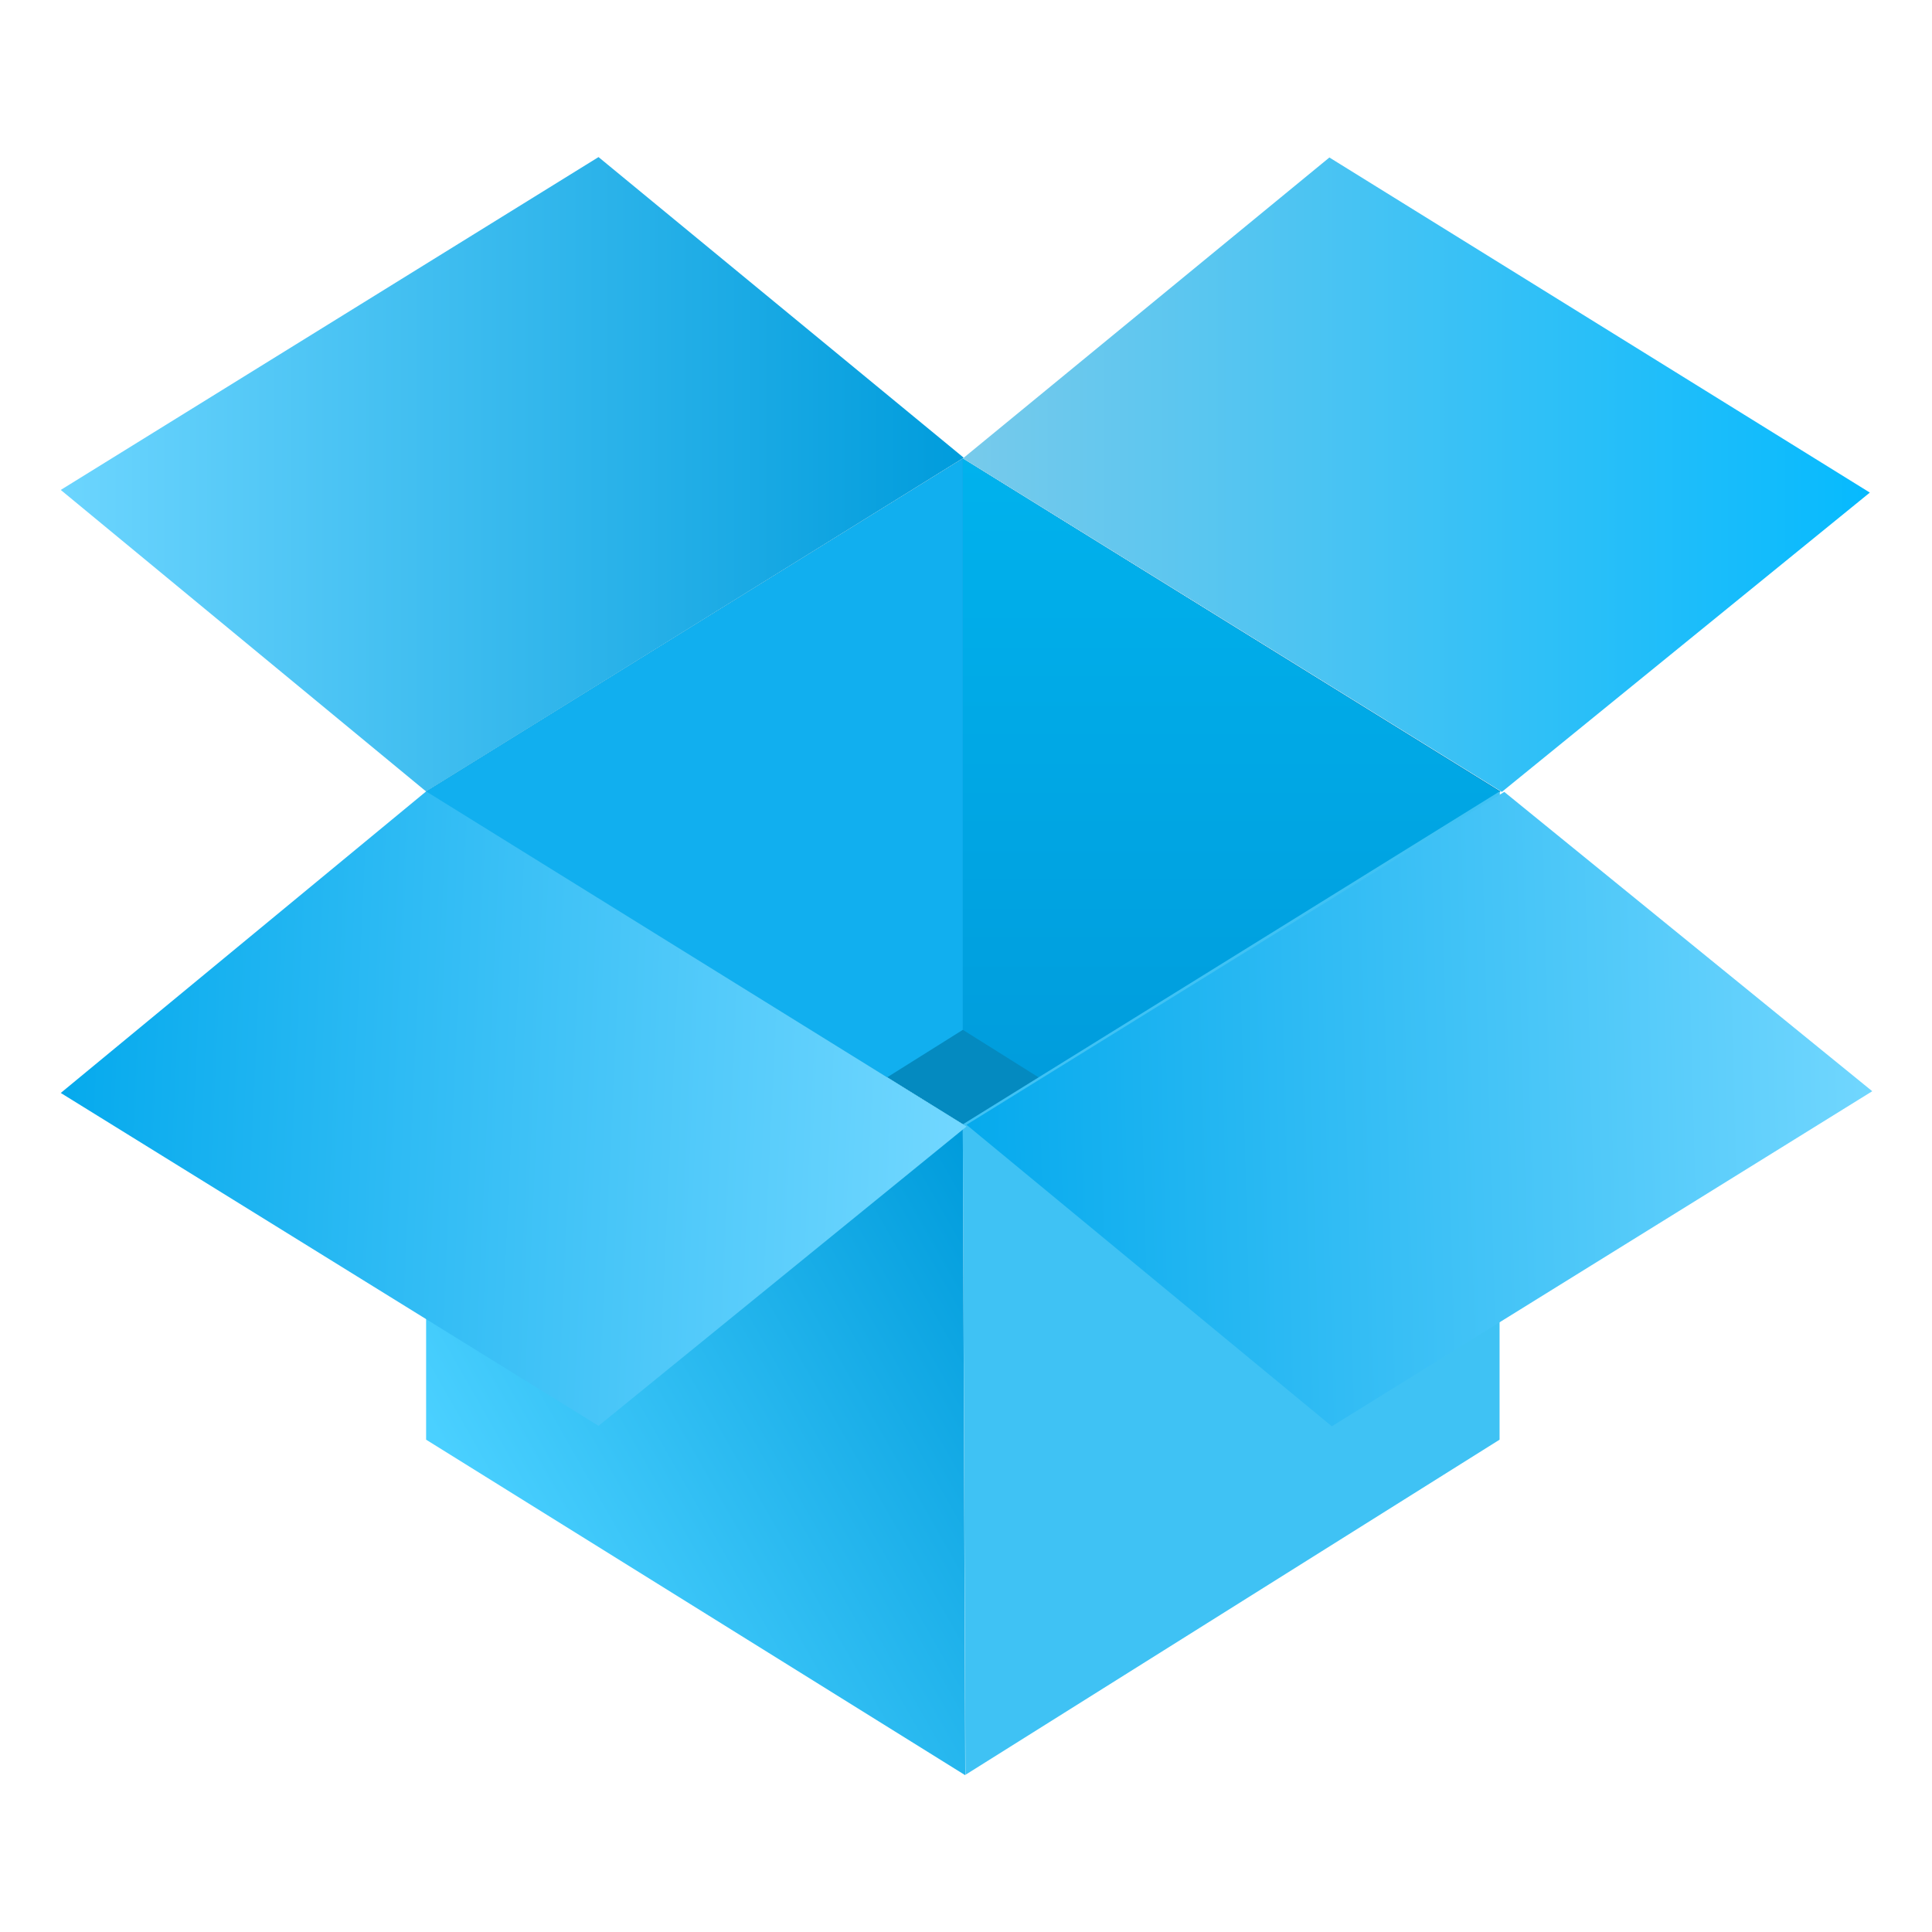 <?xml version="1.0" encoding="UTF-8" standalone="no"?>
<svg
   height="64"
   width="64"
   version="1.1"
   id="svg20"
   sodipodi:docname="dropbox.svg"
   inkscape:version="1.2.1 (9c6d41e410, 2022-07-14)"
   xmlns:inkscape="http://www.inkscape.org/namespaces/inkscape"
   xmlns:sodipodi="http://sodipodi.sourceforge.net/DTD/sodipodi-0.dtd"
   xmlns:xlink="http://www.w3.org/1999/xlink"
   xmlns="http://www.w3.org/2000/svg"
   xmlns:svg="http://www.w3.org/2000/svg">
  <defs
     id="defs24">
    <linearGradient
       inkscape:collect="always"
       id="linearGradient28247">
      <stop
         style="stop-color:#77caeb;stop-opacity:1"
         offset="0"
         id="stop28243" />
      <stop
         style="stop-color:#06bafe;stop-opacity:1"
         offset="1"
         id="stop28245" />
    </linearGradient>
    <linearGradient
       inkscape:collect="always"
       id="linearGradient25065">
      <stop
         style="stop-color:#6cd5fe;stop-opacity:1"
         offset="0"
         id="stop25061" />
      <stop
         style="stop-color:#009cdc;stop-opacity:1"
         offset="1"
         id="stop25063" />
    </linearGradient>
    <linearGradient
       inkscape:collect="always"
       id="linearGradient21883">
      <stop
         style="stop-color:#00b2ed;stop-opacity:1"
         offset="0"
         id="stop21879" />
      <stop
         style="stop-color:#009cdc;stop-opacity:1"
         offset="1"
         id="stop21881" />
    </linearGradient>
    <linearGradient
       id="linearGradient20290"
       x1="-323.88"
       x2="75.682"
       y1="1270.6"
       y2="1061.4"
       gradientTransform="matrix(0.016,0,0,0.015,-9.591,3.079)"
       gradientUnits="userSpaceOnUse">
      <stop
         stop-color="#00b2ed"
         offset="0"
         id="stop20286"
         style="stop-color:#72d7ff;stop-opacity:1" />
      <stop
         stop-color="#009bdb"
         offset="1"
         id="stop20288"
         style="stop-color:#11afef;stop-opacity:1" />
    </linearGradient>
    <linearGradient
       inkscape:collect="always"
       id="linearGradient18035">
      <stop
         style="stop-color:#3fc2f4;stop-opacity:1"
         offset="0"
         id="stop18031" />
      <stop
         style="stop-color:#3fc2f4;stop-opacity:1"
         offset="1"
         id="stop18033" />
    </linearGradient>
    <linearGradient
       inkscape:collect="always"
       id="linearGradient16026">
      <stop
         style="stop-color:#4ad0ff;stop-opacity:1;"
         offset="0"
         id="stop16022" />
      <stop
         style="stop-color:#009cdc;stop-opacity:1"
         offset="1"
         id="stop16024" />
    </linearGradient>
    <linearGradient
       inkscape:collect="always"
       id="linearGradient12300">
      <stop
         style="stop-color:#06aaed;stop-opacity:1"
         offset="0"
         id="stop12296" />
      <stop
         style="stop-color:#70d6fe;stop-opacity:1"
         offset="1"
         id="stop12298" />
    </linearGradient>
    <linearGradient
       inkscape:collect="always"
       id="linearGradient3926">
      <stop
         style="stop-color:#06aaed;stop-opacity:1"
         offset="0"
         id="stop3922" />
      <stop
         style="stop-color:#71d7ff;stop-opacity:1"
         offset="1"
         id="stop3924" />
    </linearGradient>
    <filter
       id="filter1536"
       x="-0.063"
       y="-0.057"
       width="1.125"
       height="1.115"
       color-interpolation-filters="sRGB">
      <feGaussianBlur
         stdDeviation="0.941"
         id="feGaussianBlur253" />
    </filter>
    <linearGradient
       id="c"
       x1="98.123"
       x2="510.56"
       y1="1517.5"
       y2="828.58"
       gradientTransform="matrix(0.016,0,0,0.015,-9.591,3.079)"
       gradientUnits="userSpaceOnUse">
      <stop
         stop-color="#7ccbea"
         offset="0"
         id="stop256" />
      <stop
         stop-color="#00b9ff"
         offset="1"
         id="stop258" />
    </linearGradient>
    <linearGradient
       id="b"
       x1="-323.88"
       x2="75.682"
       y1="1270.6"
       y2="1061.4"
       gradientTransform="matrix(0.016,0,0,0.015,-9.591,3.079)"
       gradientUnits="userSpaceOnUse">
      <stop
         stop-color="#00b2ed"
         offset="0"
         id="stop261" />
      <stop
         stop-color="#009bdb"
         offset="1"
         id="stop263" />
    </linearGradient>
    <linearGradient
       id="a"
       x1="73.727"
       x2="90.762"
       y1="1076.4"
       y2="571"
       gradientTransform="matrix(0.016,0,0,0.015,-9.591,3.079)"
       gradientUnits="userSpaceOnUse">
      <stop
         stop-color="#01a8ec"
         offset="0"
         id="stop266" />
      <stop
         stop-color="#74d8ff"
         offset="1"
         id="stop268" />
    </linearGradient>
    <linearGradient
       inkscape:collect="always"
       xlink:href="#linearGradient3926"
       id="linearGradient3928"
       x1="84.832"
       y1="35.559"
       x2="110.51"
       y2="36.743"
       gradientUnits="userSpaceOnUse" />
    <linearGradient
       inkscape:collect="always"
       xlink:href="#linearGradient12300"
       id="linearGradient12302"
       x1="110.763"
       y1="36.442"
       x2="136.544"
       y2="35.755"
       gradientUnits="userSpaceOnUse" />
    <linearGradient
       inkscape:collect="always"
       xlink:href="#linearGradient16026"
       id="linearGradient16028"
       x1="95.4"
       y1="45.278"
       x2="110.434"
       y2="36.722"
       gradientUnits="userSpaceOnUse" />
    <linearGradient
       inkscape:collect="always"
       xlink:href="#linearGradient18035"
       id="linearGradient18037"
       x1="110.78"
       y1="36.839"
       x2="125.923"
       y2="45.357"
       gradientUnits="userSpaceOnUse" />
    <linearGradient
       inkscape:collect="always"
       xlink:href="#linearGradient20290"
       id="linearGradient19939"
       x1="110.6"
       y1="17.43"
       x2="110.6"
       y2="36.119"
       gradientUnits="userSpaceOnUse" />
    <linearGradient
       inkscape:collect="always"
       xlink:href="#linearGradient21883"
       id="linearGradient21885"
       x1="110.6"
       y1="17.43"
       x2="110.6"
       y2="35.767"
       gradientUnits="userSpaceOnUse" />
    <linearGradient
       inkscape:collect="always"
       xlink:href="#linearGradient25065"
       id="linearGradient25067"
       x1="84.705"
       y1="17.881"
       x2="110.626"
       y2="17.881"
       gradientUnits="userSpaceOnUse" />
    <linearGradient
       inkscape:collect="always"
       xlink:href="#linearGradient28247"
       id="linearGradient28249"
       x1="110.603"
       y1="17.892"
       x2="136.636"
       y2="17.892"
       gradientUnits="userSpaceOnUse" />
  </defs>
  <sodipodi:namedview
     id="namedview22"
     pagecolor="#ffffff"
     bordercolor="#999999"
     borderopacity="1"
     inkscape:showpageshadow="0"
     inkscape:pageopacity="0"
     inkscape:pagecheckerboard="0"
     inkscape:deskcolor="#d1d1d1"
     showgrid="false"
     inkscape:zoom="10.429825"
     inkscape:cx="5.7527331"
     inkscape:cy="34.804035"
     inkscape:window-width="1920"
     inkscape:window-height="936"
     inkscape:window-x="0"
     inkscape:window-y="40"
     inkscape:window-maximized="1"
     inkscape:current-layer="svg20" />
  <g
     id="g3849"
     transform="matrix(1.154,0,0,1.154,-95.737,-4.923)">
    <path
       d="m 110.6,17.43 15.437,9.555 -15.332,9.619 -15.513,-9.619 z"
       id="path2"
       style="fill:#048ac0;fill-opacity:1" />
    <path
       d="M 84.705,18.33 100.142,8.775 l 10.484,8.631 -15.433,9.58 z"
       id="path4"
       style="fill:url(#linearGradient25067);fill-opacity:1" />
    <path
       d="m 110.603,17.424 15.47,9.574 10.563,-8.592 -15.514,-9.619 z"
       id="path6"
       style="fill:url(#linearGradient28249);fill-opacity:1" />
    <path
       d="m 110.6,17.43 v 16.398 l -15.332,9.618 -0.075,-16.46 z"
       id="path8"
       style="fill:url(#linearGradient19939);fill-opacity:1" />
    <path
       d="m 110.6,17.43 v 16.398 l 15.331,9.618 0.076,-16.46 z"
       id="path10"
       style="fill:url(#linearGradient21885);fill-opacity:1" />
    <path
       d="m 126.007,26.985 v 18.608 l -15.332,9.62 -0.076,-18.672 z"
       id="path12"
       style="fill:url(#linearGradient18037);fill-opacity:1" />
    <path
       d="m 110.705,36.553 15.437,-9.555 10.563,8.592 -15.513,9.619 z"
       id="path14"
       style="fill:url(#linearGradient12302);fill-opacity:1" />
    <path
       d="M 95.193,26.985 V 45.593 L 110.669,55.225 110.599,36.54 Z"
       id="path16"
       style="fill:url(#linearGradient16028);fill-opacity:1" />
    <path
       d="M 84.705,35.64 100.142,45.196 110.705,36.604 95.192,26.985 Z"
       id="path18"
       style="fill:url(#linearGradient3928);fill-opacity:1" />
  </g>
</svg>
